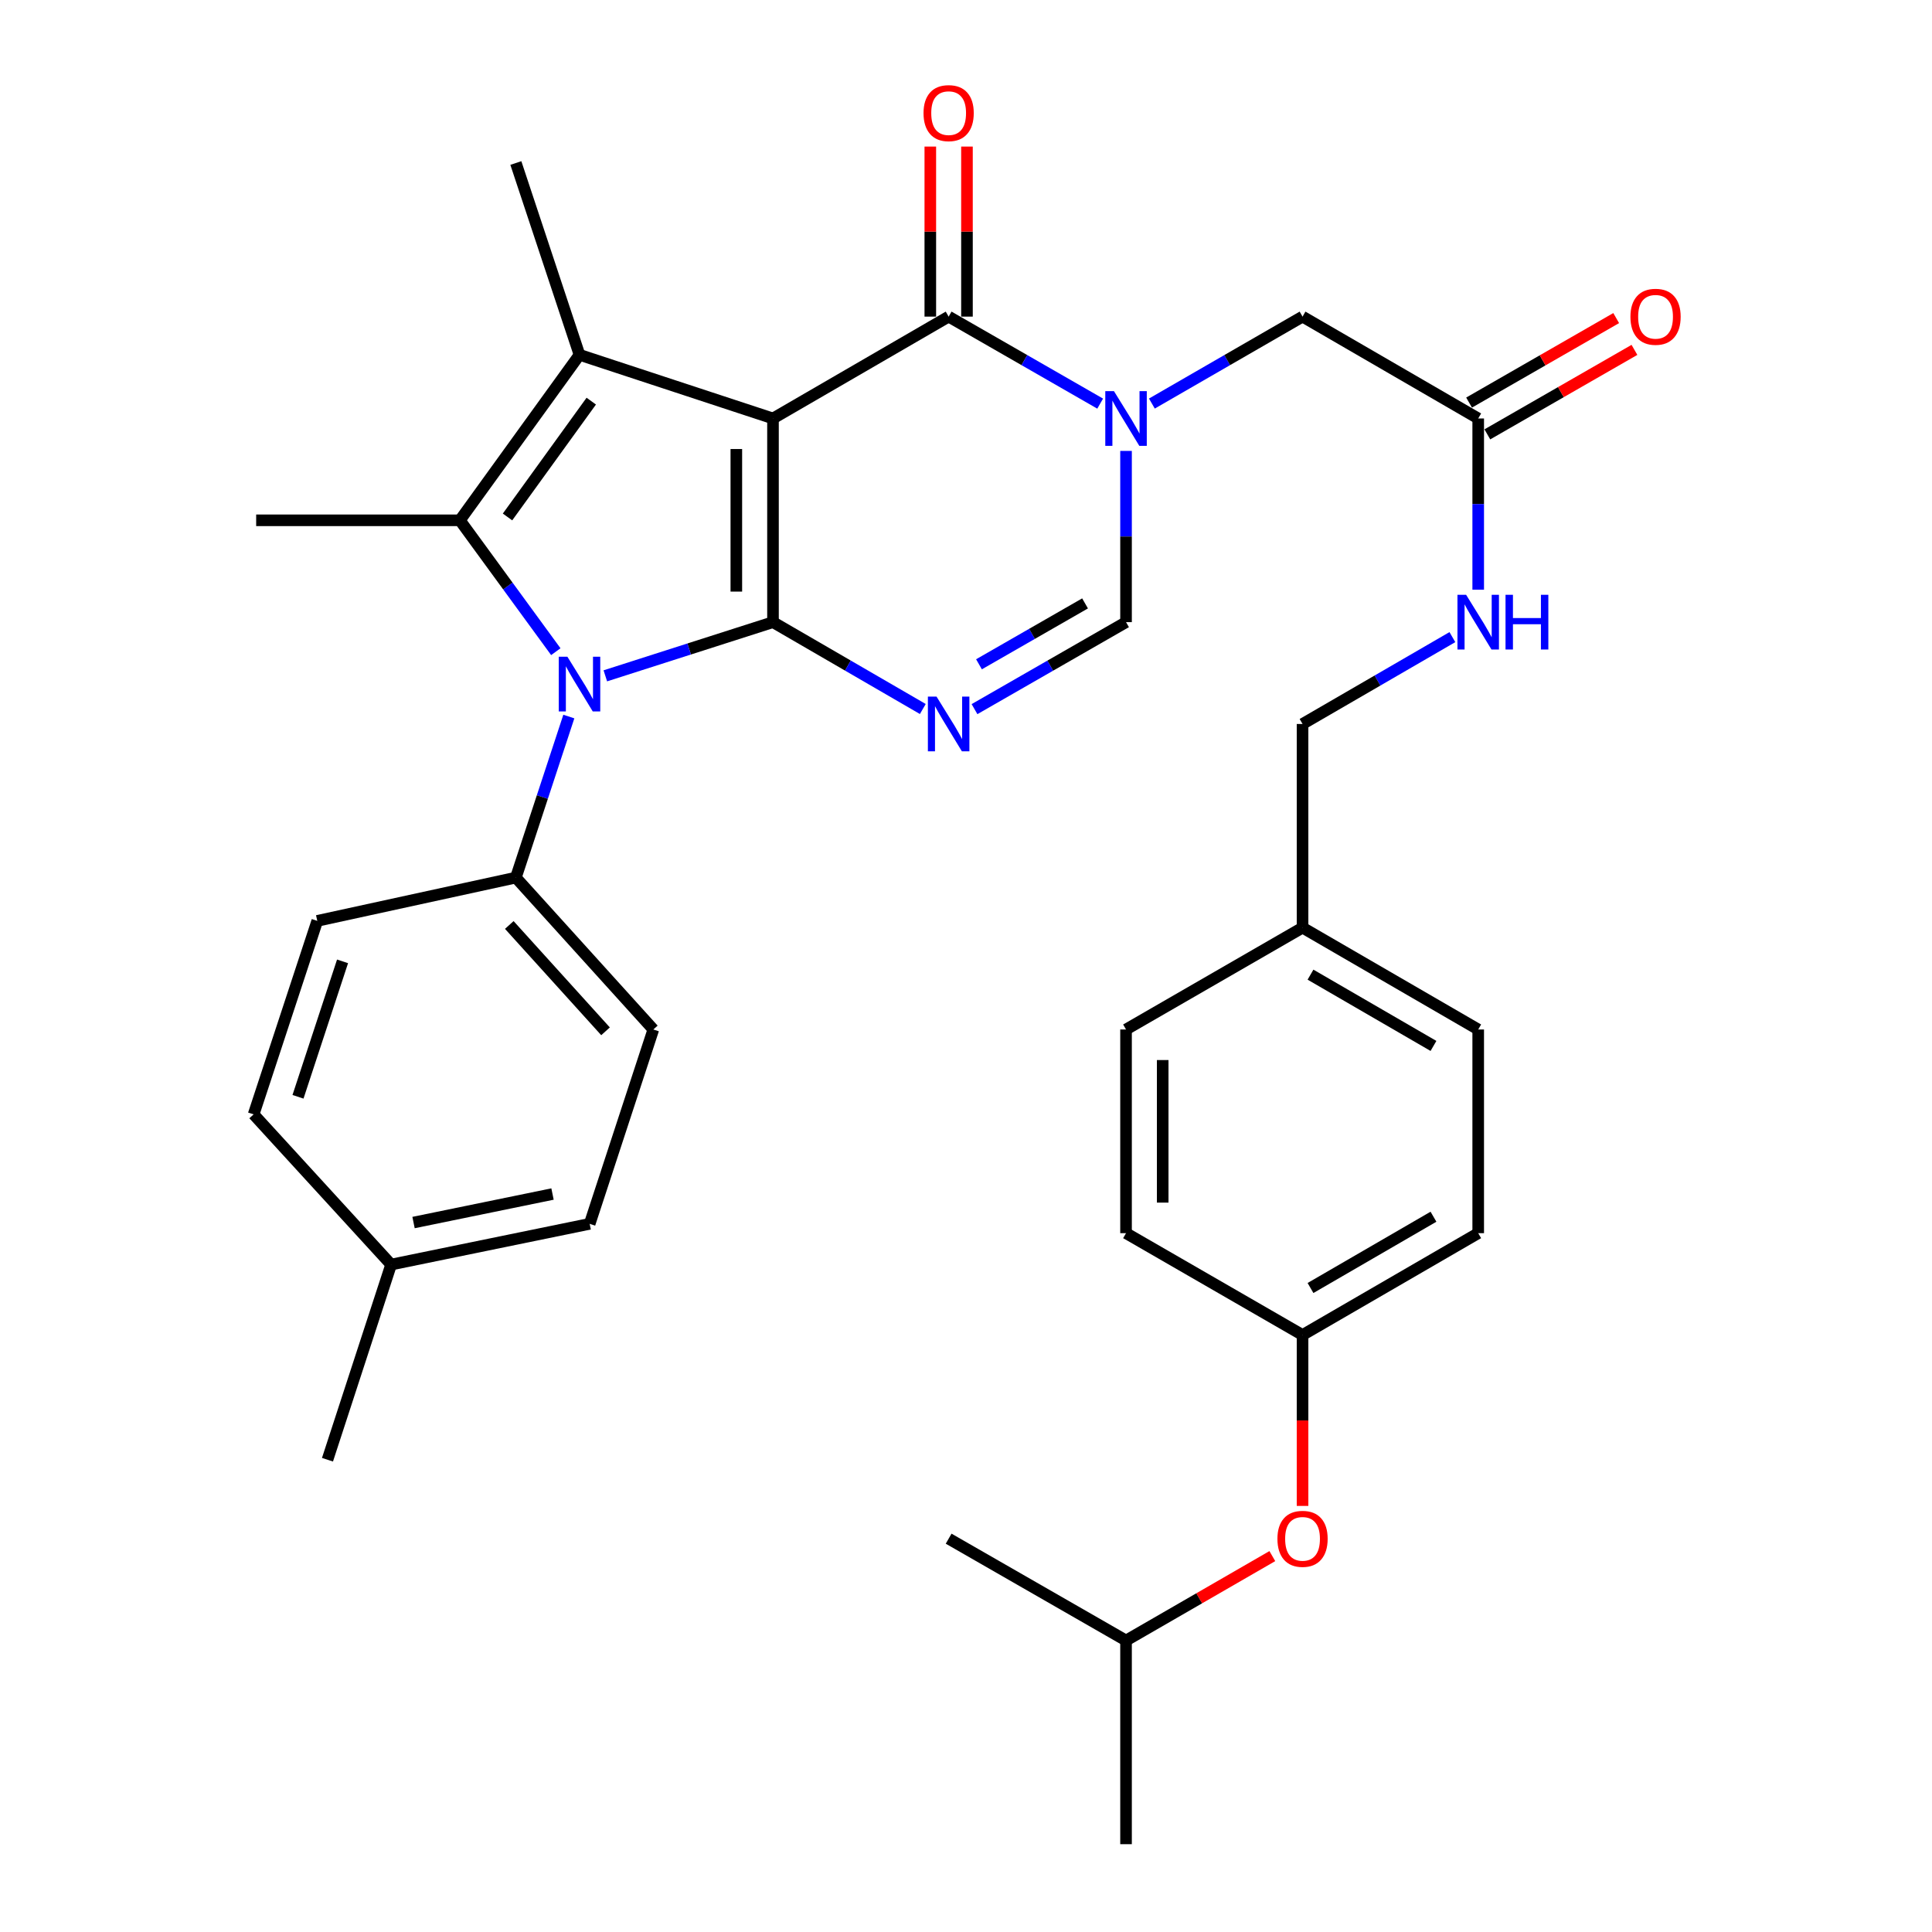 <?xml version='1.0' encoding='iso-8859-1'?>
<svg version='1.1' baseProfile='full'
              xmlns='http://www.w3.org/2000/svg'
                      xmlns:rdkit='http://www.rdkit.org/xml'
                      xmlns:xlink='http://www.w3.org/1999/xlink'
                  xml:space='preserve'
width='1000px' height='1000px' viewBox='0 0 1000 1000'>
<!-- END OF HEADER -->
<rect style='opacity:1.0;fill:#FFFFFF;stroke:none' width='1000' height='1000' x='0' y='0'> </rect>
<path class='bond-0' d='M 400.099,216.601 L 400.099,322.022' style='fill:none;fill-rule:evenodd;stroke:#000000;stroke-width:6px;stroke-linecap:butt;stroke-linejoin:miter;stroke-opacity:1' />
<path class='bond-0' d='M 381.123,232.414 L 381.123,306.209' style='fill:none;fill-rule:evenodd;stroke:#000000;stroke-width:6px;stroke-linecap:butt;stroke-linejoin:miter;stroke-opacity:1' />
<path class='bond-2' d='M 400.099,216.601 L 299.949,183.657' style='fill:none;fill-rule:evenodd;stroke:#000000;stroke-width:6px;stroke-linecap:butt;stroke-linejoin:miter;stroke-opacity:1' />
<path class='bond-5' d='M 400.099,216.601 L 491.014,163.88' style='fill:none;fill-rule:evenodd;stroke:#000000;stroke-width:6px;stroke-linecap:butt;stroke-linejoin:miter;stroke-opacity:1' />
<path class='bond-1' d='M 400.099,322.022 L 356.709,335.916' style='fill:none;fill-rule:evenodd;stroke:#000000;stroke-width:6px;stroke-linecap:butt;stroke-linejoin:miter;stroke-opacity:1' />
<path class='bond-1' d='M 356.709,335.916 L 313.318,349.81' style='fill:none;fill-rule:evenodd;stroke:#0000FF;stroke-width:6px;stroke-linecap:butt;stroke-linejoin:miter;stroke-opacity:1' />
<path class='bond-3' d='M 400.099,322.022 L 438.873,344.502' style='fill:none;fill-rule:evenodd;stroke:#000000;stroke-width:6px;stroke-linecap:butt;stroke-linejoin:miter;stroke-opacity:1' />
<path class='bond-3' d='M 438.873,344.502 L 477.647,366.982' style='fill:none;fill-rule:evenodd;stroke:#0000FF;stroke-width:6px;stroke-linecap:butt;stroke-linejoin:miter;stroke-opacity:1' />
<path class='bond-8' d='M 294.425,370.886 L 280.715,412.563' style='fill:none;fill-rule:evenodd;stroke:#0000FF;stroke-width:6px;stroke-linecap:butt;stroke-linejoin:miter;stroke-opacity:1' />
<path class='bond-8' d='M 280.715,412.563 L 267.006,454.24' style='fill:none;fill-rule:evenodd;stroke:#000000;stroke-width:6px;stroke-linecap:butt;stroke-linejoin:miter;stroke-opacity:1' />
<path class='bond-33' d='M 287.69,337.306 L 262.858,303.309' style='fill:none;fill-rule:evenodd;stroke:#0000FF;stroke-width:6px;stroke-linecap:butt;stroke-linejoin:miter;stroke-opacity:1' />
<path class='bond-33' d='M 262.858,303.309 L 238.025,269.311' style='fill:none;fill-rule:evenodd;stroke:#000000;stroke-width:6px;stroke-linecap:butt;stroke-linejoin:miter;stroke-opacity:1' />
<path class='bond-4' d='M 299.949,183.657 L 238.025,269.311' style='fill:none;fill-rule:evenodd;stroke:#000000;stroke-width:6px;stroke-linecap:butt;stroke-linejoin:miter;stroke-opacity:1' />
<path class='bond-4' d='M 306.039,207.623 L 262.692,267.581' style='fill:none;fill-rule:evenodd;stroke:#000000;stroke-width:6px;stroke-linecap:butt;stroke-linejoin:miter;stroke-opacity:1' />
<path class='bond-17' d='M 299.949,183.657 L 267.006,84.382' style='fill:none;fill-rule:evenodd;stroke:#000000;stroke-width:6px;stroke-linecap:butt;stroke-linejoin:miter;stroke-opacity:1' />
<path class='bond-34' d='M 504.401,367.047 L 543.618,344.534' style='fill:none;fill-rule:evenodd;stroke:#0000FF;stroke-width:6px;stroke-linecap:butt;stroke-linejoin:miter;stroke-opacity:1' />
<path class='bond-34' d='M 543.618,344.534 L 582.835,322.022' style='fill:none;fill-rule:evenodd;stroke:#000000;stroke-width:6px;stroke-linecap:butt;stroke-linejoin:miter;stroke-opacity:1' />
<path class='bond-34' d='M 506.719,343.836 L 534.171,328.078' style='fill:none;fill-rule:evenodd;stroke:#0000FF;stroke-width:6px;stroke-linecap:butt;stroke-linejoin:miter;stroke-opacity:1' />
<path class='bond-34' d='M 534.171,328.078 L 561.623,312.319' style='fill:none;fill-rule:evenodd;stroke:#000000;stroke-width:6px;stroke-linecap:butt;stroke-linejoin:miter;stroke-opacity:1' />
<path class='bond-18' d='M 238.025,269.311 L 132.594,269.311' style='fill:none;fill-rule:evenodd;stroke:#000000;stroke-width:6px;stroke-linecap:butt;stroke-linejoin:miter;stroke-opacity:1' />
<path class='bond-6' d='M 491.014,163.88 L 530.231,186.397' style='fill:none;fill-rule:evenodd;stroke:#000000;stroke-width:6px;stroke-linecap:butt;stroke-linejoin:miter;stroke-opacity:1' />
<path class='bond-6' d='M 530.231,186.397 L 569.448,208.915' style='fill:none;fill-rule:evenodd;stroke:#0000FF;stroke-width:6px;stroke-linecap:butt;stroke-linejoin:miter;stroke-opacity:1' />
<path class='bond-11' d='M 500.502,163.88 L 500.502,119.873' style='fill:none;fill-rule:evenodd;stroke:#000000;stroke-width:6px;stroke-linecap:butt;stroke-linejoin:miter;stroke-opacity:1' />
<path class='bond-11' d='M 500.502,119.873 L 500.502,75.865' style='fill:none;fill-rule:evenodd;stroke:#FF0000;stroke-width:6px;stroke-linecap:butt;stroke-linejoin:miter;stroke-opacity:1' />
<path class='bond-11' d='M 481.526,163.88 L 481.526,119.873' style='fill:none;fill-rule:evenodd;stroke:#000000;stroke-width:6px;stroke-linecap:butt;stroke-linejoin:miter;stroke-opacity:1' />
<path class='bond-11' d='M 481.526,119.873 L 481.526,75.865' style='fill:none;fill-rule:evenodd;stroke:#FF0000;stroke-width:6px;stroke-linecap:butt;stroke-linejoin:miter;stroke-opacity:1' />
<path class='bond-7' d='M 582.835,233.397 L 582.835,277.709' style='fill:none;fill-rule:evenodd;stroke:#0000FF;stroke-width:6px;stroke-linecap:butt;stroke-linejoin:miter;stroke-opacity:1' />
<path class='bond-7' d='M 582.835,277.709 L 582.835,322.022' style='fill:none;fill-rule:evenodd;stroke:#000000;stroke-width:6px;stroke-linecap:butt;stroke-linejoin:miter;stroke-opacity:1' />
<path class='bond-9' d='M 596.212,208.881 L 635.202,186.381' style='fill:none;fill-rule:evenodd;stroke:#0000FF;stroke-width:6px;stroke-linecap:butt;stroke-linejoin:miter;stroke-opacity:1' />
<path class='bond-9' d='M 635.202,186.381 L 674.193,163.88' style='fill:none;fill-rule:evenodd;stroke:#000000;stroke-width:6px;stroke-linecap:butt;stroke-linejoin:miter;stroke-opacity:1' />
<path class='bond-14' d='M 267.006,454.24 L 338.164,532.863' style='fill:none;fill-rule:evenodd;stroke:#000000;stroke-width:6px;stroke-linecap:butt;stroke-linejoin:miter;stroke-opacity:1' />
<path class='bond-14' d='M 263.61,478.767 L 313.422,533.803' style='fill:none;fill-rule:evenodd;stroke:#000000;stroke-width:6px;stroke-linecap:butt;stroke-linejoin:miter;stroke-opacity:1' />
<path class='bond-15' d='M 267.006,454.24 L 164.22,476.642' style='fill:none;fill-rule:evenodd;stroke:#000000;stroke-width:6px;stroke-linecap:butt;stroke-linejoin:miter;stroke-opacity:1' />
<path class='bond-10' d='M 674.193,163.88 L 765.118,216.601' style='fill:none;fill-rule:evenodd;stroke:#000000;stroke-width:6px;stroke-linecap:butt;stroke-linejoin:miter;stroke-opacity:1' />
<path class='bond-12' d='M 765.118,216.601 L 765.118,260.914' style='fill:none;fill-rule:evenodd;stroke:#000000;stroke-width:6px;stroke-linecap:butt;stroke-linejoin:miter;stroke-opacity:1' />
<path class='bond-12' d='M 765.118,260.914 L 765.118,305.226' style='fill:none;fill-rule:evenodd;stroke:#0000FF;stroke-width:6px;stroke-linecap:butt;stroke-linejoin:miter;stroke-opacity:1' />
<path class='bond-13' d='M 769.844,224.828 L 807.915,202.961' style='fill:none;fill-rule:evenodd;stroke:#000000;stroke-width:6px;stroke-linecap:butt;stroke-linejoin:miter;stroke-opacity:1' />
<path class='bond-13' d='M 807.915,202.961 L 845.987,181.094' style='fill:none;fill-rule:evenodd;stroke:#FF0000;stroke-width:6px;stroke-linecap:butt;stroke-linejoin:miter;stroke-opacity:1' />
<path class='bond-13' d='M 760.393,208.374 L 798.464,186.507' style='fill:none;fill-rule:evenodd;stroke:#000000;stroke-width:6px;stroke-linecap:butt;stroke-linejoin:miter;stroke-opacity:1' />
<path class='bond-13' d='M 798.464,186.507 L 836.536,164.64' style='fill:none;fill-rule:evenodd;stroke:#FF0000;stroke-width:6px;stroke-linecap:butt;stroke-linejoin:miter;stroke-opacity:1' />
<path class='bond-20' d='M 751.751,329.771 L 712.972,352.251' style='fill:none;fill-rule:evenodd;stroke:#0000FF;stroke-width:6px;stroke-linecap:butt;stroke-linejoin:miter;stroke-opacity:1' />
<path class='bond-20' d='M 712.972,352.251 L 674.193,374.732' style='fill:none;fill-rule:evenodd;stroke:#000000;stroke-width:6px;stroke-linecap:butt;stroke-linejoin:miter;stroke-opacity:1' />
<path class='bond-23' d='M 338.164,532.863 L 305.21,633.455' style='fill:none;fill-rule:evenodd;stroke:#000000;stroke-width:6px;stroke-linecap:butt;stroke-linejoin:miter;stroke-opacity:1' />
<path class='bond-22' d='M 164.22,476.642 L 131.276,576.792' style='fill:none;fill-rule:evenodd;stroke:#000000;stroke-width:6px;stroke-linecap:butt;stroke-linejoin:miter;stroke-opacity:1' />
<path class='bond-22' d='M 177.304,497.594 L 154.244,567.699' style='fill:none;fill-rule:evenodd;stroke:#000000;stroke-width:6px;stroke-linecap:butt;stroke-linejoin:miter;stroke-opacity:1' />
<path class='bond-16' d='M 674.193,779.459 L 674.193,735.226' style='fill:none;fill-rule:evenodd;stroke:#FF0000;stroke-width:6px;stroke-linecap:butt;stroke-linejoin:miter;stroke-opacity:1' />
<path class='bond-16' d='M 674.193,735.226 L 674.193,690.994' style='fill:none;fill-rule:evenodd;stroke:#000000;stroke-width:6px;stroke-linecap:butt;stroke-linejoin:miter;stroke-opacity:1' />
<path class='bond-29' d='M 658.556,805.438 L 620.695,827.287' style='fill:none;fill-rule:evenodd;stroke:#FF0000;stroke-width:6px;stroke-linecap:butt;stroke-linejoin:miter;stroke-opacity:1' />
<path class='bond-29' d='M 620.695,827.287 L 582.835,849.135' style='fill:none;fill-rule:evenodd;stroke:#000000;stroke-width:6px;stroke-linecap:butt;stroke-linejoin:miter;stroke-opacity:1' />
<path class='bond-19' d='M 674.193,690.994 L 765.118,638.284' style='fill:none;fill-rule:evenodd;stroke:#000000;stroke-width:6px;stroke-linecap:butt;stroke-linejoin:miter;stroke-opacity:1' />
<path class='bond-19' d='M 678.315,666.671 L 741.962,629.773' style='fill:none;fill-rule:evenodd;stroke:#000000;stroke-width:6px;stroke-linecap:butt;stroke-linejoin:miter;stroke-opacity:1' />
<path class='bond-36' d='M 674.193,690.994 L 582.835,638.284' style='fill:none;fill-rule:evenodd;stroke:#000000;stroke-width:6px;stroke-linecap:butt;stroke-linejoin:miter;stroke-opacity:1' />
<path class='bond-21' d='M 674.193,374.732 L 674.193,480.153' style='fill:none;fill-rule:evenodd;stroke:#000000;stroke-width:6px;stroke-linecap:butt;stroke-linejoin:miter;stroke-opacity:1' />
<path class='bond-27' d='M 674.193,480.153 L 582.835,532.863' style='fill:none;fill-rule:evenodd;stroke:#000000;stroke-width:6px;stroke-linecap:butt;stroke-linejoin:miter;stroke-opacity:1' />
<path class='bond-28' d='M 674.193,480.153 L 765.118,532.863' style='fill:none;fill-rule:evenodd;stroke:#000000;stroke-width:6px;stroke-linecap:butt;stroke-linejoin:miter;stroke-opacity:1' />
<path class='bond-28' d='M 678.315,504.476 L 741.962,541.373' style='fill:none;fill-rule:evenodd;stroke:#000000;stroke-width:6px;stroke-linecap:butt;stroke-linejoin:miter;stroke-opacity:1' />
<path class='bond-24' d='M 131.276,576.792 L 202.446,654.539' style='fill:none;fill-rule:evenodd;stroke:#000000;stroke-width:6px;stroke-linecap:butt;stroke-linejoin:miter;stroke-opacity:1' />
<path class='bond-35' d='M 305.21,633.455 L 202.446,654.539' style='fill:none;fill-rule:evenodd;stroke:#000000;stroke-width:6px;stroke-linecap:butt;stroke-linejoin:miter;stroke-opacity:1' />
<path class='bond-35' d='M 285.982,618.029 L 214.047,632.788' style='fill:none;fill-rule:evenodd;stroke:#000000;stroke-width:6px;stroke-linecap:butt;stroke-linejoin:miter;stroke-opacity:1' />
<path class='bond-30' d='M 202.446,654.539 L 169.502,755.553' style='fill:none;fill-rule:evenodd;stroke:#000000;stroke-width:6px;stroke-linecap:butt;stroke-linejoin:miter;stroke-opacity:1' />
<path class='bond-25' d='M 582.835,638.284 L 582.835,532.863' style='fill:none;fill-rule:evenodd;stroke:#000000;stroke-width:6px;stroke-linecap:butt;stroke-linejoin:miter;stroke-opacity:1' />
<path class='bond-25' d='M 601.811,622.47 L 601.811,548.676' style='fill:none;fill-rule:evenodd;stroke:#000000;stroke-width:6px;stroke-linecap:butt;stroke-linejoin:miter;stroke-opacity:1' />
<path class='bond-26' d='M 765.118,638.284 L 765.118,532.863' style='fill:none;fill-rule:evenodd;stroke:#000000;stroke-width:6px;stroke-linecap:butt;stroke-linejoin:miter;stroke-opacity:1' />
<path class='bond-31' d='M 582.835,849.135 L 582.835,954.545' style='fill:none;fill-rule:evenodd;stroke:#000000;stroke-width:6px;stroke-linecap:butt;stroke-linejoin:miter;stroke-opacity:1' />
<path class='bond-32' d='M 582.835,849.135 L 491.014,796.415' style='fill:none;fill-rule:evenodd;stroke:#000000;stroke-width:6px;stroke-linecap:butt;stroke-linejoin:miter;stroke-opacity:1' />
<path  class='atom-2' d='M 293.689 339.931
L 302.969 354.931
Q 303.889 356.411, 305.369 359.091
Q 306.849 361.771, 306.929 361.931
L 306.929 339.931
L 310.689 339.931
L 310.689 368.251
L 306.809 368.251
L 296.849 351.851
Q 295.689 349.931, 294.449 347.731
Q 293.249 345.531, 292.889 344.851
L 292.889 368.251
L 289.209 368.251
L 289.209 339.931
L 293.689 339.931
' fill='#0000FF'/>
<path  class='atom-4' d='M 484.754 360.572
L 494.034 375.572
Q 494.954 377.052, 496.434 379.732
Q 497.914 382.412, 497.994 382.572
L 497.994 360.572
L 501.754 360.572
L 501.754 388.892
L 497.874 388.892
L 487.914 372.492
Q 486.754 370.572, 485.514 368.372
Q 484.314 366.172, 483.954 365.492
L 483.954 388.892
L 480.274 388.892
L 480.274 360.572
L 484.754 360.572
' fill='#0000FF'/>
<path  class='atom-7' d='M 576.575 202.441
L 585.855 217.441
Q 586.775 218.921, 588.255 221.601
Q 589.735 224.281, 589.815 224.441
L 589.815 202.441
L 593.575 202.441
L 593.575 230.761
L 589.695 230.761
L 579.735 214.361
Q 578.575 212.441, 577.335 210.241
Q 576.135 208.041, 575.775 207.361
L 575.775 230.761
L 572.095 230.761
L 572.095 202.441
L 576.575 202.441
' fill='#0000FF'/>
<path  class='atom-12' d='M 478.014 58.55
Q 478.014 51.75, 481.374 47.95
Q 484.734 44.15, 491.014 44.15
Q 497.294 44.15, 500.654 47.95
Q 504.014 51.75, 504.014 58.55
Q 504.014 65.43, 500.614 69.35
Q 497.214 73.23, 491.014 73.23
Q 484.774 73.23, 481.374 69.35
Q 478.014 65.47, 478.014 58.55
M 491.014 70.03
Q 495.334 70.03, 497.654 67.15
Q 500.014 64.23, 500.014 58.55
Q 500.014 52.99, 497.654 50.19
Q 495.334 47.35, 491.014 47.35
Q 486.694 47.35, 484.334 50.15
Q 482.014 52.95, 482.014 58.55
Q 482.014 64.27, 484.334 67.15
Q 486.694 70.03, 491.014 70.03
' fill='#FF0000'/>
<path  class='atom-13' d='M 758.858 307.862
L 768.138 322.862
Q 769.058 324.342, 770.538 327.022
Q 772.018 329.702, 772.098 329.862
L 772.098 307.862
L 775.858 307.862
L 775.858 336.182
L 771.978 336.182
L 762.018 319.782
Q 760.858 317.862, 759.618 315.662
Q 758.418 313.462, 758.058 312.782
L 758.058 336.182
L 754.378 336.182
L 754.378 307.862
L 758.858 307.862
' fill='#0000FF'/>
<path  class='atom-13' d='M 779.258 307.862
L 783.098 307.862
L 783.098 319.902
L 797.578 319.902
L 797.578 307.862
L 801.418 307.862
L 801.418 336.182
L 797.578 336.182
L 797.578 323.102
L 783.098 323.102
L 783.098 336.182
L 779.258 336.182
L 779.258 307.862
' fill='#0000FF'/>
<path  class='atom-14' d='M 843.908 163.96
Q 843.908 157.16, 847.268 153.36
Q 850.628 149.56, 856.908 149.56
Q 863.188 149.56, 866.548 153.36
Q 869.908 157.16, 869.908 163.96
Q 869.908 170.84, 866.508 174.76
Q 863.108 178.64, 856.908 178.64
Q 850.668 178.64, 847.268 174.76
Q 843.908 170.88, 843.908 163.96
M 856.908 175.44
Q 861.228 175.44, 863.548 172.56
Q 865.908 169.64, 865.908 163.96
Q 865.908 158.4, 863.548 155.6
Q 861.228 152.76, 856.908 152.76
Q 852.588 152.76, 850.228 155.56
Q 847.908 158.36, 847.908 163.96
Q 847.908 169.68, 850.228 172.56
Q 852.588 175.44, 856.908 175.44
' fill='#FF0000'/>
<path  class='atom-17' d='M 661.193 796.495
Q 661.193 789.695, 664.553 785.895
Q 667.913 782.095, 674.193 782.095
Q 680.473 782.095, 683.833 785.895
Q 687.193 789.695, 687.193 796.495
Q 687.193 803.375, 683.793 807.295
Q 680.393 811.175, 674.193 811.175
Q 667.953 811.175, 664.553 807.295
Q 661.193 803.415, 661.193 796.495
M 674.193 807.975
Q 678.513 807.975, 680.833 805.095
Q 683.193 802.175, 683.193 796.495
Q 683.193 790.935, 680.833 788.135
Q 678.513 785.295, 674.193 785.295
Q 669.873 785.295, 667.513 788.095
Q 665.193 790.895, 665.193 796.495
Q 665.193 802.215, 667.513 805.095
Q 669.873 807.975, 674.193 807.975
' fill='#FF0000'/>
</svg>
